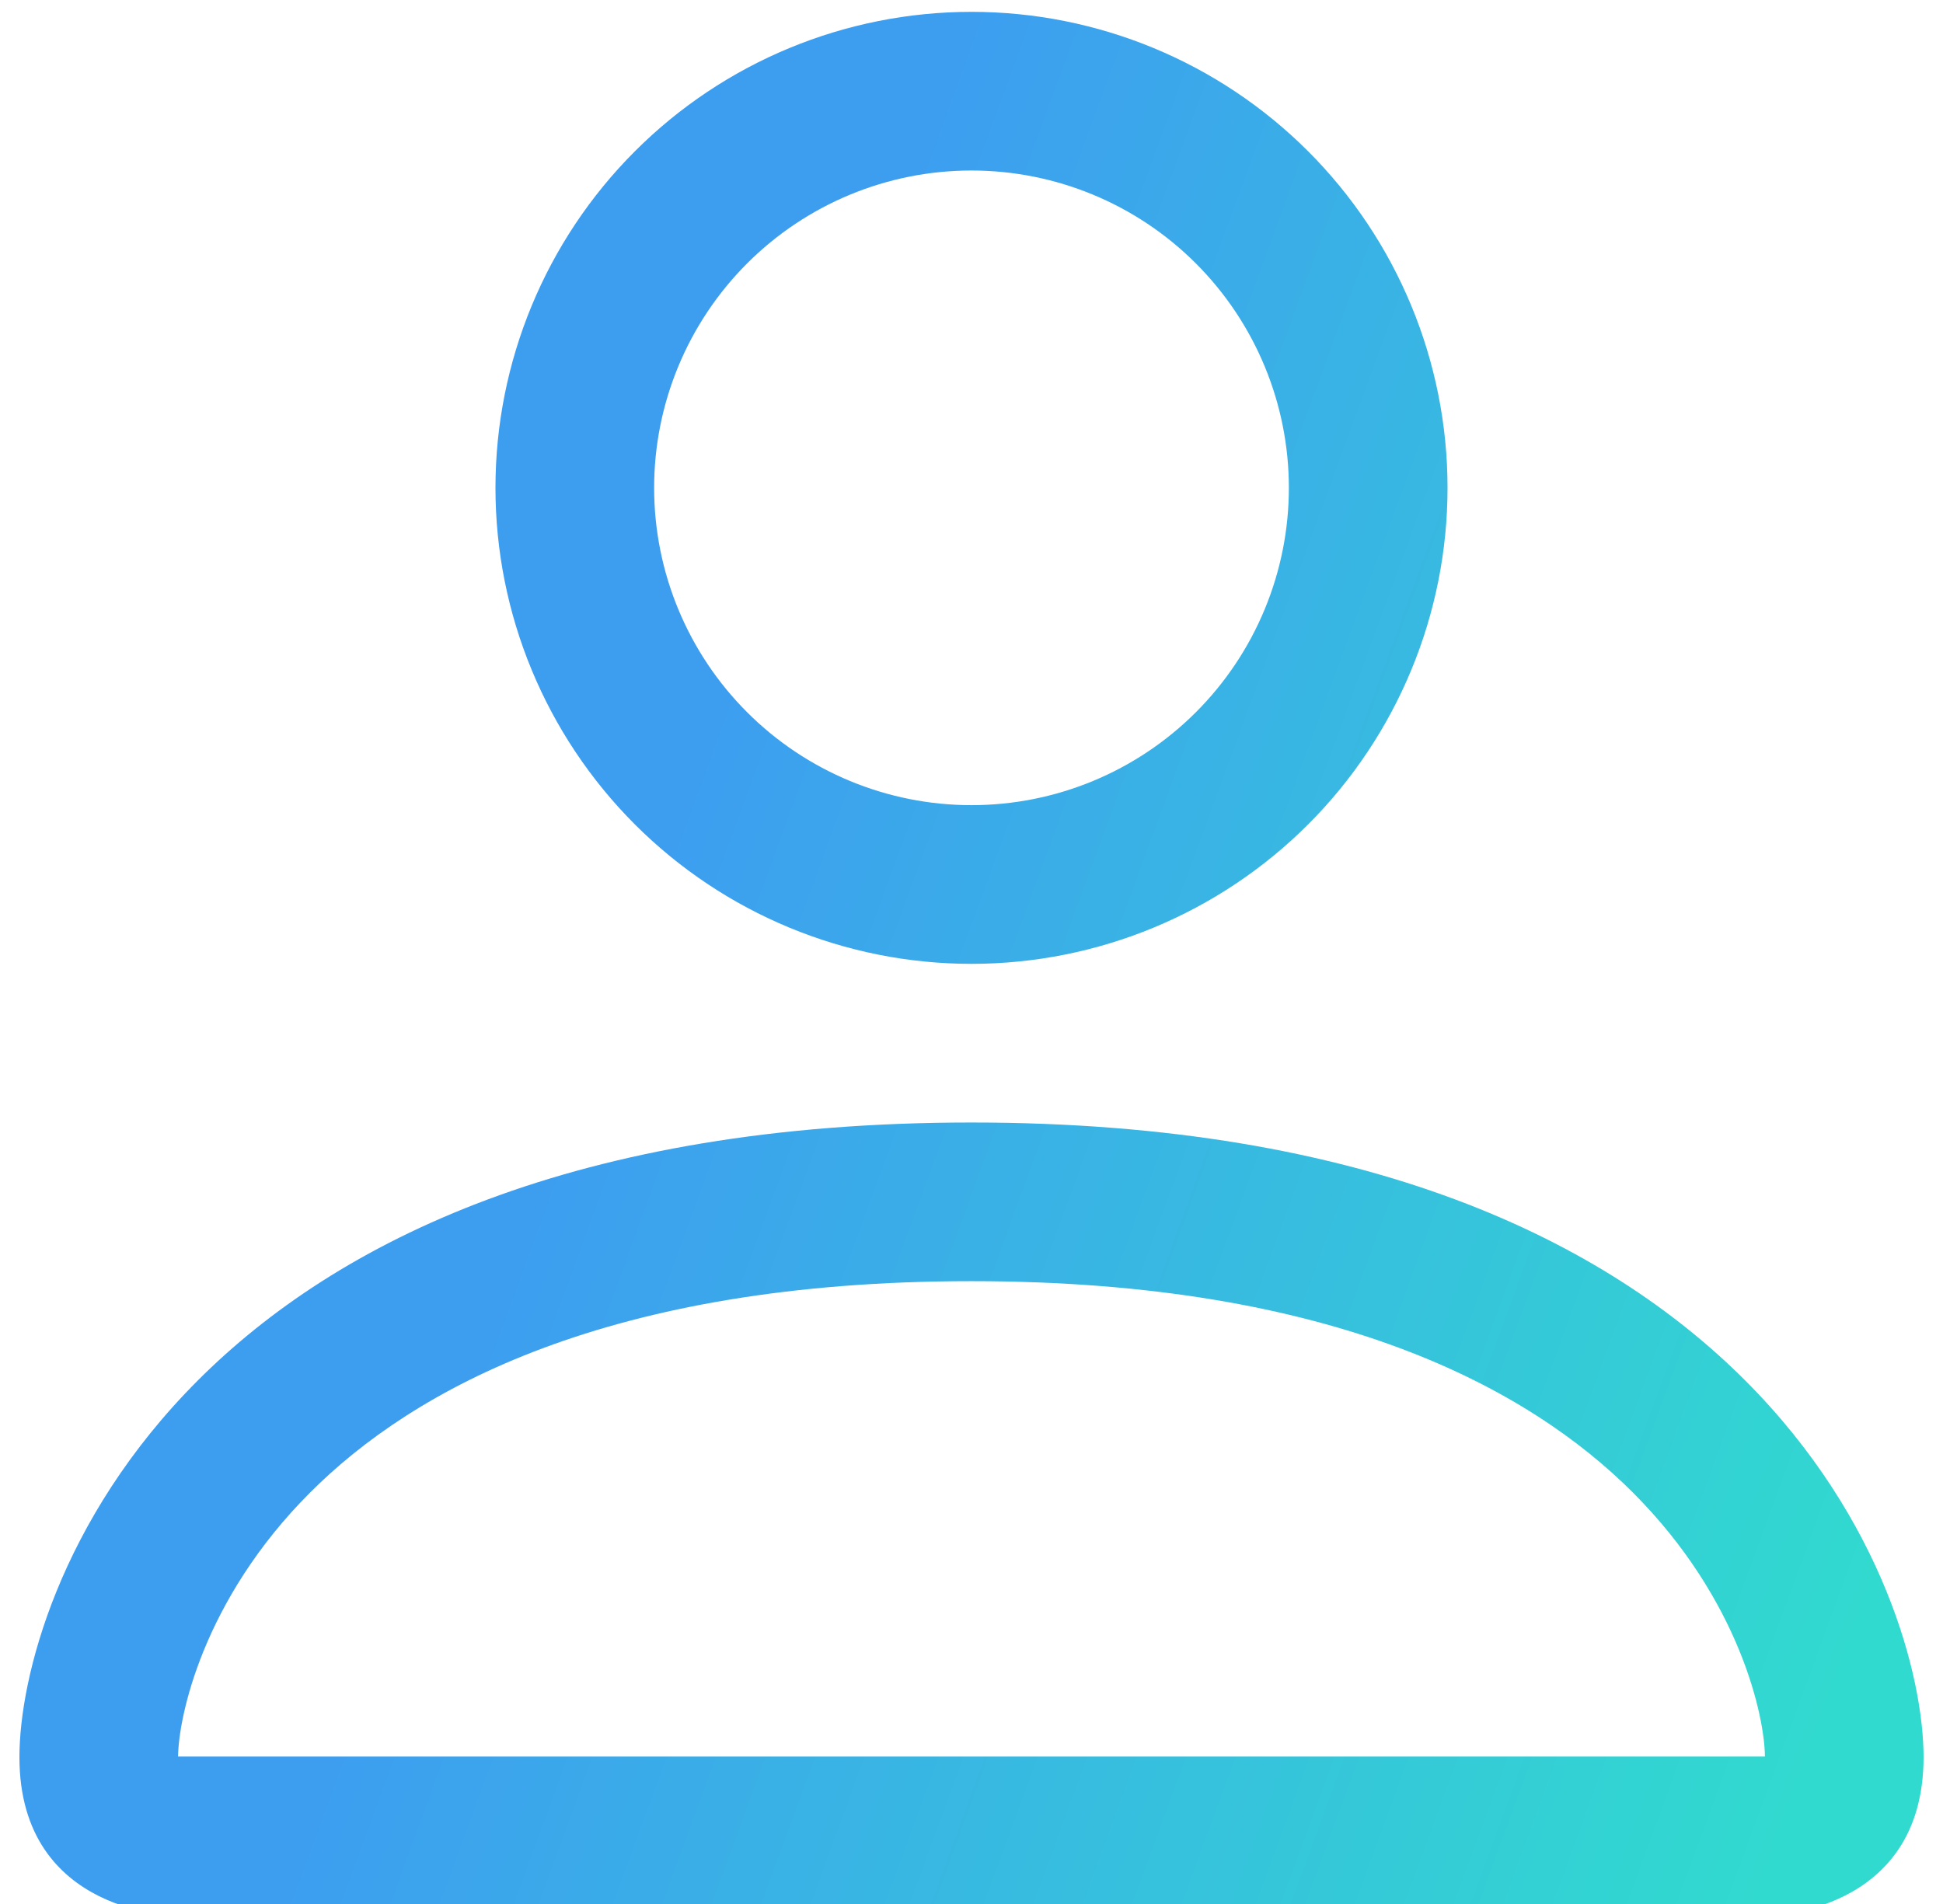 <svg width="50" height="49" viewBox="0 0 50 49" fill="none" xmlns="http://www.w3.org/2000/svg">
<path d="M25 24.805C28.249 24.805 31.365 23.514 33.662 21.217C35.959 18.919 37.25 15.804 37.25 12.555C37.25 9.306 35.959 6.19 33.662 3.893C31.365 1.595 28.249 0.305 25 0.305C21.751 0.305 18.635 1.595 16.338 3.893C14.041 6.19 12.75 9.306 12.75 12.555C12.75 15.804 14.041 18.919 16.338 21.217C18.635 23.514 21.751 24.805 25 24.805ZM33.167 12.555C33.167 14.721 32.306 16.798 30.775 18.329C29.243 19.861 27.166 20.721 25 20.721C22.834 20.721 20.757 19.861 19.225 18.329C17.694 16.798 16.833 14.721 16.833 12.555C16.833 10.389 17.694 8.312 19.225 6.78C20.757 5.248 22.834 4.388 25 4.388C27.166 4.388 29.243 5.248 30.775 6.78C32.306 8.312 33.167 10.389 33.167 12.555ZM49.5 45.221C49.5 49.305 45.417 49.305 45.417 49.305H4.583C4.583 49.305 0.5 49.305 0.5 45.221C0.5 41.138 4.583 28.888 25 28.888C45.417 28.888 49.5 41.138 49.5 45.221ZM45.417 45.205C45.413 44.2 44.788 41.179 42.019 38.41C39.357 35.748 34.347 32.971 25 32.971C15.649 32.971 10.643 35.748 7.981 38.41C5.212 41.179 4.591 44.2 4.583 45.205H25H45.417Z" fill="url(#paint0_linear_766_9914)" style="mix-blend-mode:screen"/>
<defs>
<linearGradient id="paint0_linear_766_9914" x1="25.152" y1="-0.091" x2="58.831" y2="12.242" gradientUnits="userSpaceOnUse">
<stop stop-color="#3D9EF0"/>
<stop offset="1" stop-color="#31DACF"/>
</linearGradient>
</defs>
</svg>
